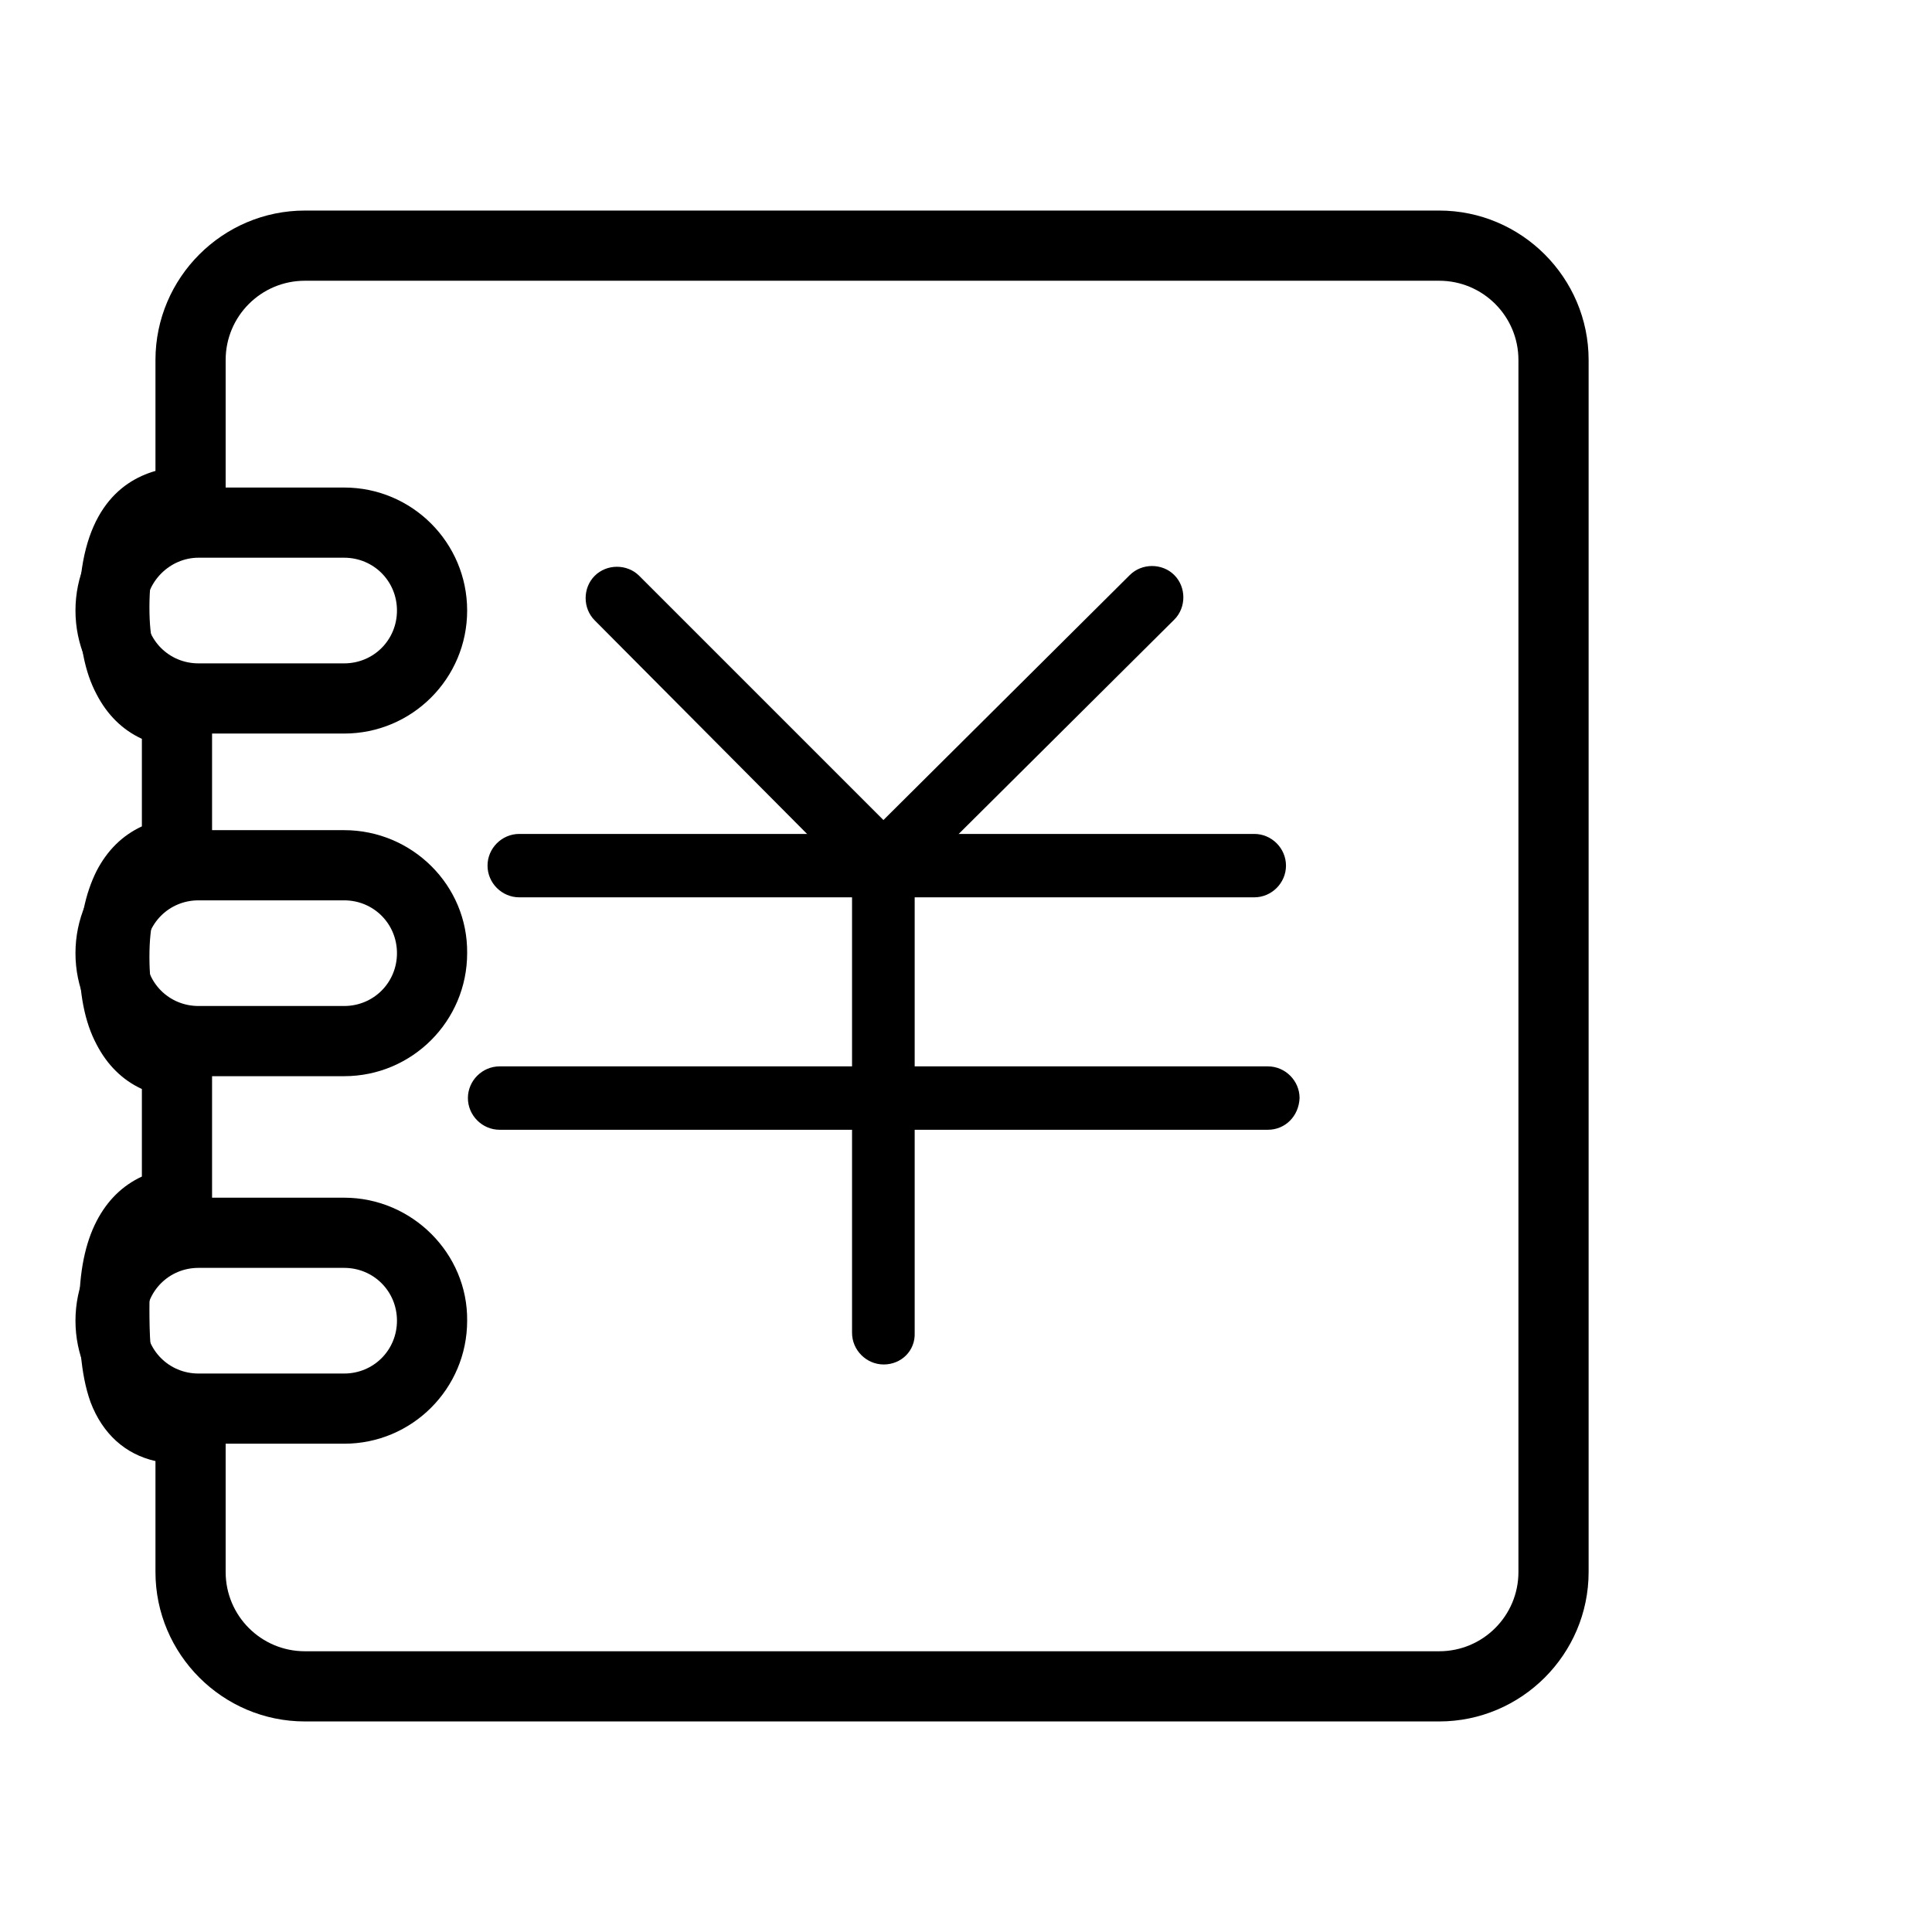 <?xml version="1.0" encoding="utf-8"?>
<!-- Svg Vector Icons : http://www.onlinewebfonts.com/icon -->
<!DOCTYPE svg PUBLIC "-//W3C//DTD SVG 1.1//EN" "http://www.w3.org/Graphics/SVG/1.1/DTD/svg11.dtd">
<svg version="1.1" xmlns="http://www.w3.org/2000/svg" xmlns:xlink="http://www.w3.org/1999/xlink" x="0px" y="0px" viewBox="0 0 256 256" enable-background="new 0 0 256 256" xml:space="preserve">
<g><g><path fill="#000000" d="M246,170.8"/><path fill="#000000" d="M117.1,118.9c-1.1,0-2.1-0.4-3-1.2L78.8,82.2c-1.6-1.6-1.6-4.3,0-5.9c1.6-1.6,4.3-1.6,5.9,0l35.4,35.4c1.6,1.6,1.6,4.3,0,5.9C119.2,118.5,118.2,118.9,117.1,118.9z"/><path fill="#000000" d="M166.2,118.9H68.8c-2.3,0-4.2-1.9-4.2-4.2c0-2.3,1.9-4.2,4.2-4.2h97.4c2.3,0,4.2,1.9,4.2,4.2C170.4,117,168.5,118.9,166.2,118.9z"/><path fill="#000000" d="M168,149.7H66.2c-2.3,0-4.2-1.9-4.2-4.2c0-2.3,1.9-4.2,4.2-4.2H168c2.3,0,4.2,1.9,4.2,4.2C172.1,147.9,170.3,149.7,168,149.7z"/><path fill="#000000" d="M117.1,180.8L117.1,180.8c-2.3,0-4.2-1.9-4.2-4.2v-62c0-1.1,0.4-2.2,1.2-3l35.6-35.4c1.6-1.6,4.3-1.6,5.9,0c1.6,1.6,1.6,4.3,0,5.9l-34.4,34.2v60.3C121.3,179,119.4,180.8,117.1,180.8z"/><path fill="#000000" d="M26.3,97.2h19.3c9,0,16.3-7.3,16.3-16.3c0-9-7.3-16.3-16.3-16.3H26.3c-9,0-16.3,7.3-16.3,16.3C10,89.9,17.3,97.2,26.3,97.2z M26.3,73.9h19.3c3.9,0,7,3.1,7,7c0,3.9-3.1,7-7,7H26.3c-3.9,0-7-3.1-7-7C19.3,77.1,22.5,73.9,26.3,73.9z"/><path fill="#000000" d="M45.6,110H26.3c-9,0-16.3,7.3-16.3,16.3c0,9,7.3,16.3,16.3,16.3h19.3c9,0,16.3-7.3,16.3-16.3C62,117.3,54.6,110,45.6,110z M45.6,133.3H26.3c-3.9,0-7-3.1-7-7c0-3.9,3.1-7,7-7h19.3c3.9,0,7,3.1,7,7C52.6,130.2,49.5,133.3,45.6,133.3z"/><path fill="#000000" d="M45.6,158.7H26.3c-9,0-16.3,7.3-16.3,16.3c0,9,7.3,16.3,16.3,16.3h19.3c9,0,16.3-7.3,16.3-16.3C62,166.1,54.6,158.7,45.6,158.7z M45.6,182H26.3c-3.9,0-7-3.1-7-7s3.1-7,7-7h19.3c3.9,0,7,3.1,7,7C52.6,178.9,49.5,182,45.6,182z"/><path fill="#000000" d="M190.7,27.9H40.4c-10.9,0-19.8,8.9-19.8,19.8v14.7c-4.9,1.4-10.1,5.8-10.1,18.1c0,4.7,0.7,8.5,2.3,11.5c1.4,2.7,3.4,4.7,6,5.9v11.6c-2.6,1.2-4.6,3.2-6,5.9c-1.5,3-2.3,6.7-2.3,11.5c0,4.7,0.7,8.5,2.3,11.5c1.4,2.7,3.4,4.7,6,5.9v11.6c-2.6,1.2-4.6,3.2-6,5.9c-1.5,2.9-2.3,6.7-2.3,11.5c0,4,0.1,8.6,1.5,12.5c1.6,4.2,4.6,6.9,8.6,7.8v14.7c0,10.9,8.9,19.8,19.8,19.8h150.3c10.9,0,19.8-8.9,19.8-19.8V47.7C210.5,36.8,201.6,27.9,190.7,27.9z M201.2,208.3c0,5.8-4.7,10.5-10.5,10.5H40.4c-5.8,0-10.5-4.7-10.5-10.5v-20.4h-2c-0.6-2-2.4-3.4-4.5-3.4c-1.5,0-2.1-0.4-2.7-2c-0.8-2.2-0.9-5.8-0.9-9.2c0-8.7,3-9.1,4.3-9.3l4-0.6v-26.7l-4-0.6c-1.3-0.2-4.3-0.6-4.3-9.3c0-8.7,3-9.1,4.3-9.3l4-0.6V90.4l-4-0.6c-1.3-0.2-4.3-0.6-4.3-9.3c0-9.4,3.3-9.4,5.3-9.4h5.4v-3.3h-0.6v-3.7V47.7c0-5.8,4.7-10.5,10.5-10.5h150.3c5.8,0,10.5,4.7,10.5,10.5L201.2,208.3L201.2,208.3z"/></g></g>
</svg>